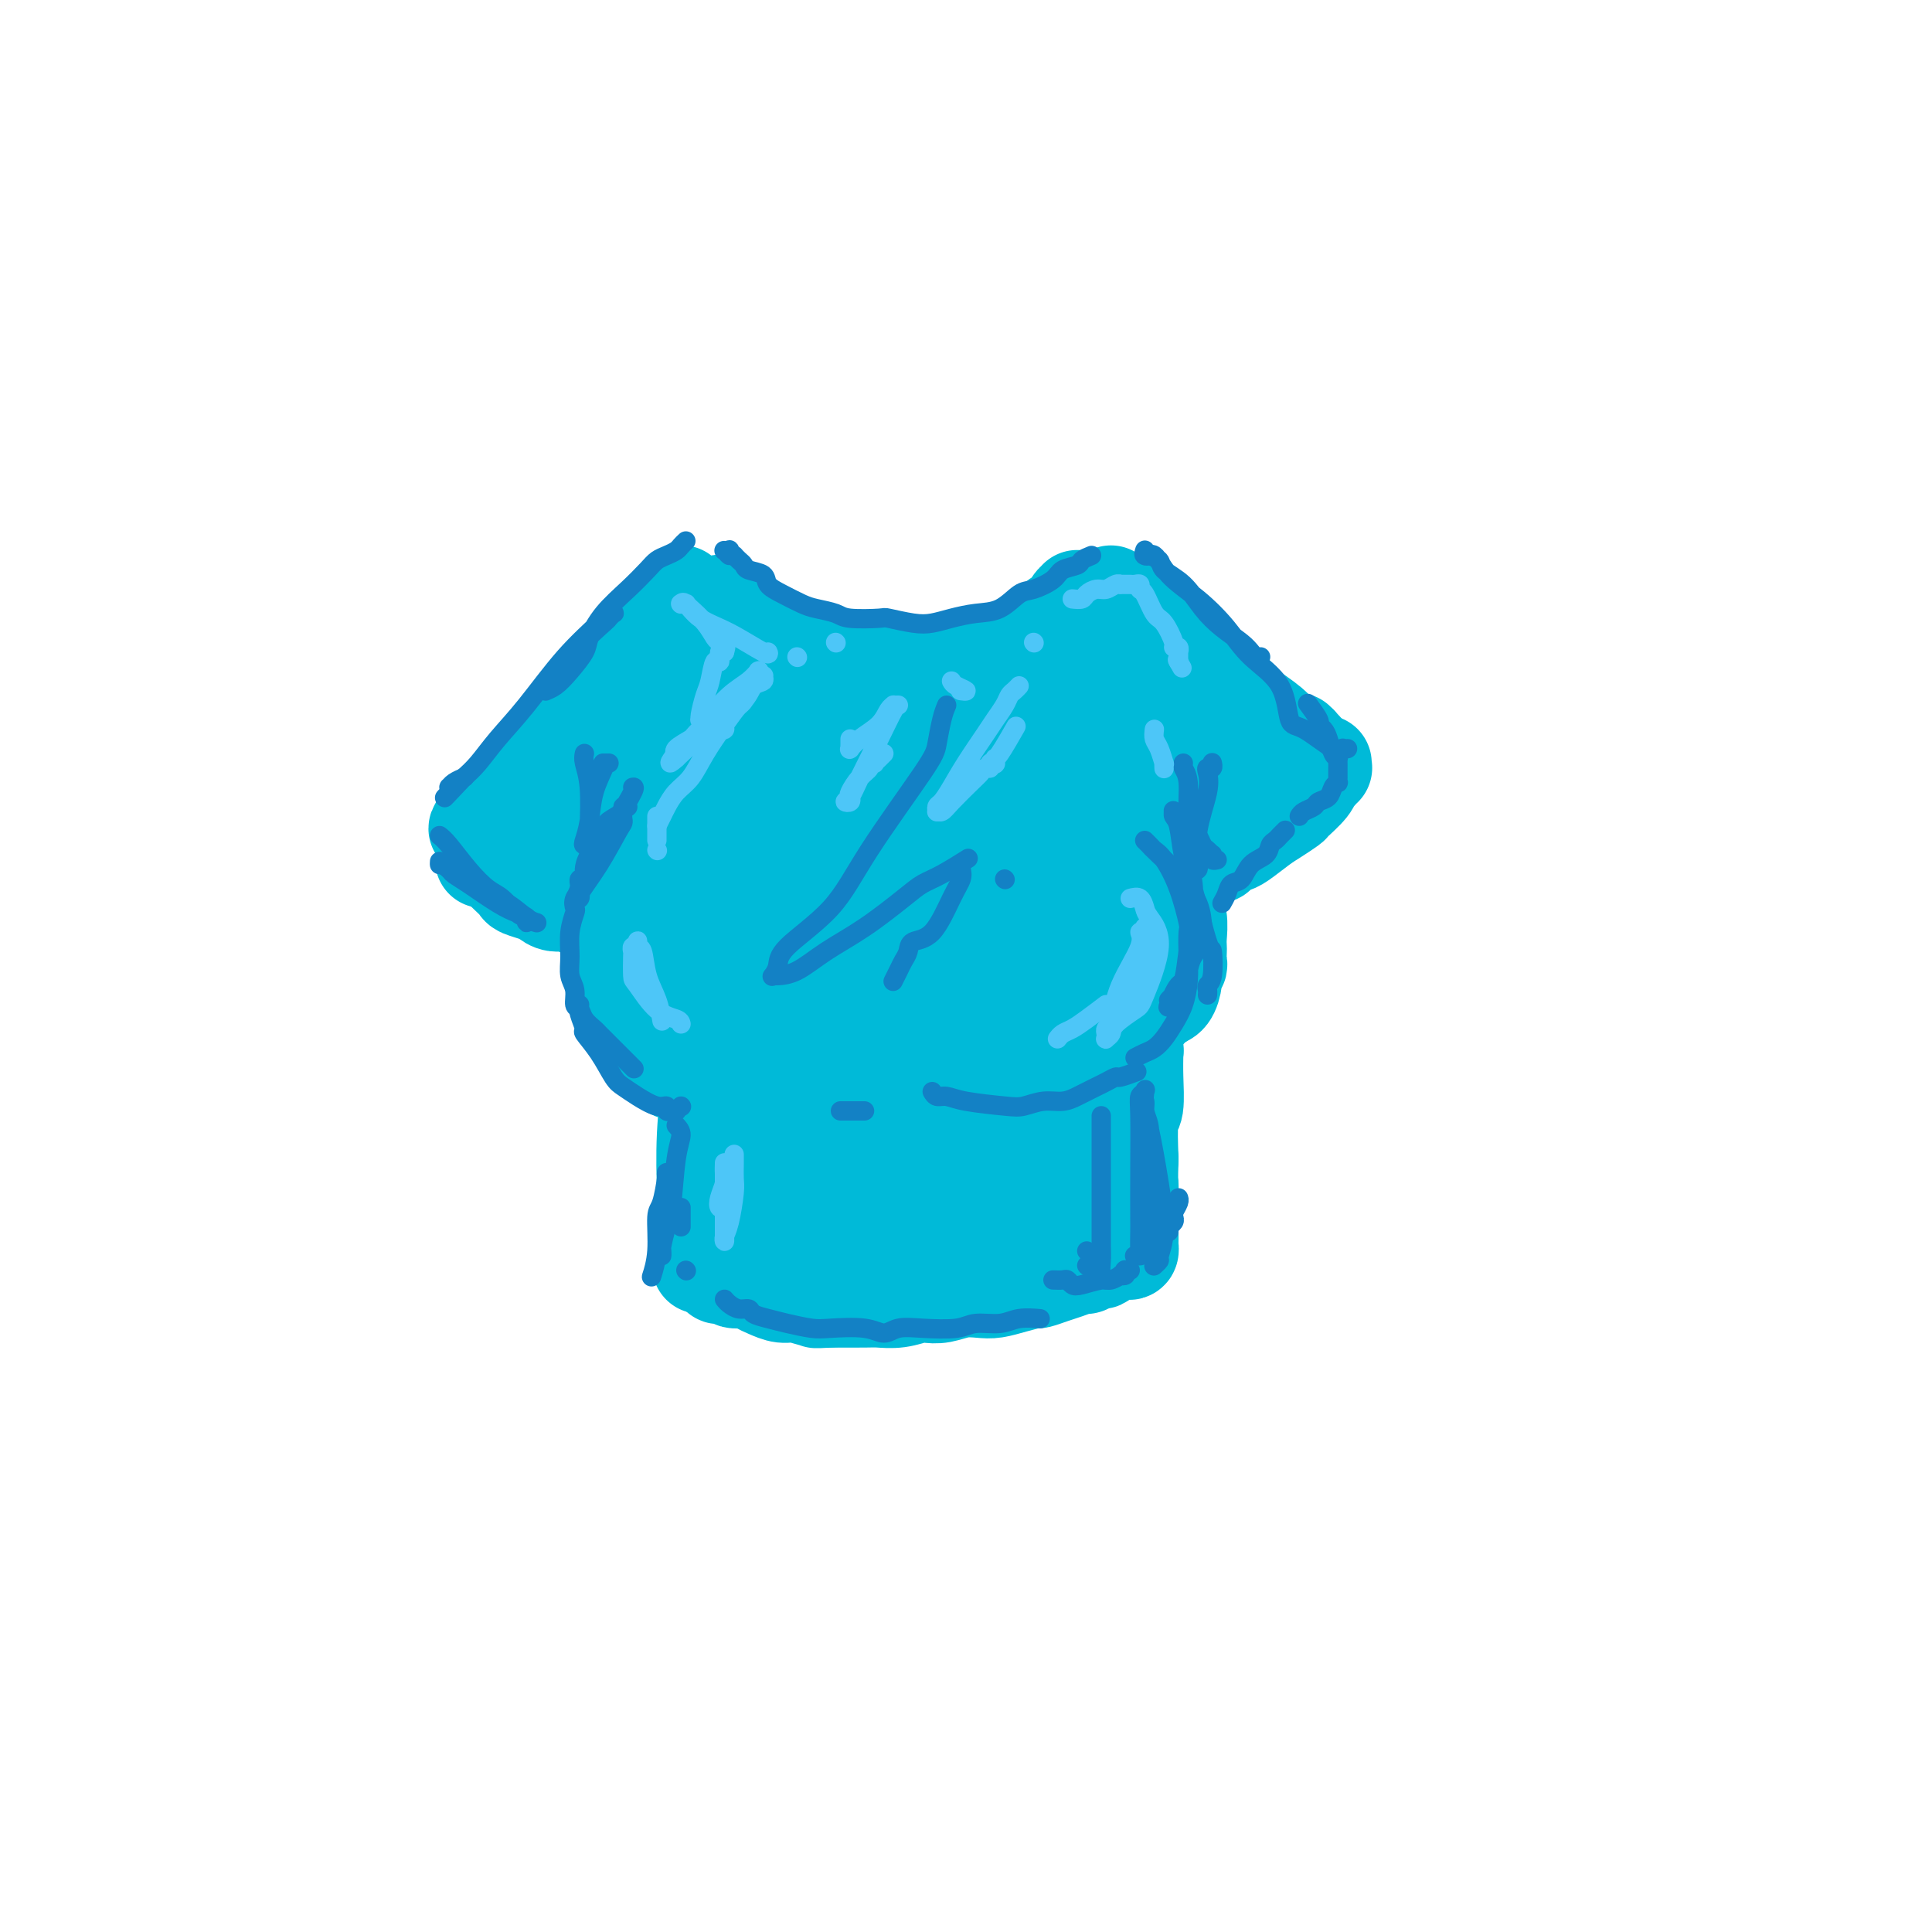 <svg viewBox='0 0 400 400' version='1.1' xmlns='http://www.w3.org/2000/svg' xmlns:xlink='http://www.w3.org/1999/xlink'><g fill='none' stroke='rgb(0,186,216)' stroke-width='20' stroke-linecap='round' stroke-linejoin='round'><path d='M141,163c0.124,1.165 0.248,2.330 0,4c-0.248,1.670 -0.866,3.845 -1,6c-0.134,2.155 0.218,4.290 0,8c-0.218,3.710 -1.005,8.995 -1,13c0.005,4.005 0.803,6.731 1,9c0.197,2.269 -0.208,4.083 0,5c0.208,0.917 1.030,0.939 2,1c0.970,0.061 2.089,0.161 4,-2c1.911,-2.161 4.616,-6.584 6,-9c1.384,-2.416 1.448,-2.824 2,-6c0.552,-3.176 1.591,-9.118 2,-13c0.409,-3.882 0.187,-5.704 0,-8c-0.187,-2.296 -0.340,-5.068 -1,-7c-0.660,-1.932 -1.827,-3.025 -2,-4c-0.173,-0.975 0.646,-1.832 -1,-1c-1.646,0.832 -5.759,3.354 -8,5c-2.241,1.646 -2.610,2.418 -4,6c-1.390,3.582 -3.801,9.976 -6,15c-2.199,5.024 -4.185,8.678 -5,13c-0.815,4.322 -0.460,9.313 1,13c1.460,3.687 4.025,6.072 6,8c1.975,1.928 3.358,3.400 5,3c1.642,-0.400 3.541,-2.673 5,-4c1.459,-1.327 2.478,-1.707 4,-4c1.522,-2.293 3.547,-6.499 5,-11c1.453,-4.501 2.334,-9.297 3,-13c0.666,-3.703 1.117,-6.312 2,-10c0.883,-3.688 2.199,-8.454 2,-13c-0.199,-4.546 -1.914,-8.870 -3,-11c-1.086,-2.130 -1.543,-2.065 -2,-2'/><path d='M157,154c-1.269,-2.703 -1.940,-2.961 -3,-3c-1.060,-0.039 -2.508,0.142 -5,2c-2.492,1.858 -6.029,5.394 -8,9c-1.971,3.606 -2.376,7.284 -4,11c-1.624,3.716 -4.469,7.471 -6,12c-1.531,4.529 -1.750,9.833 -2,13c-0.250,3.167 -0.530,4.199 0,7c0.530,2.801 1.870,7.372 4,10c2.130,2.628 5.048,3.314 7,4c1.952,0.686 2.937,1.372 5,1c2.063,-0.372 5.205,-1.801 8,-4c2.795,-2.199 5.243,-5.168 8,-9c2.757,-3.832 5.823,-8.526 7,-11c1.177,-2.474 0.464,-2.728 1,-5c0.536,-2.272 2.322,-6.561 3,-10c0.678,-3.439 0.247,-6.028 0,-9c-0.247,-2.972 -0.310,-6.326 -1,-9c-0.690,-2.674 -2.006,-4.668 -3,-7c-0.994,-2.332 -1.666,-5.003 -4,-7c-2.334,-1.997 -6.330,-3.319 -8,-4c-1.670,-0.681 -1.016,-0.721 -2,0c-0.984,0.721 -3.608,2.204 -6,4c-2.392,1.796 -4.553,3.906 -6,7c-1.447,3.094 -2.182,7.172 -3,11c-0.818,3.828 -1.721,7.405 -2,12c-0.279,4.595 0.064,10.207 0,13c-0.064,2.793 -0.537,2.768 0,5c0.537,2.232 2.082,6.722 3,10c0.918,3.278 1.209,5.344 2,7c0.791,1.656 2.083,2.902 4,4c1.917,1.098 4.458,2.049 7,3'/><path d='M153,221c2.471,1.130 3.149,0.454 5,0c1.851,-0.454 4.873,-0.685 6,-1c1.127,-0.315 0.357,-0.714 1,-1c0.643,-0.286 2.699,-0.457 4,-1c1.301,-0.543 1.847,-1.456 3,-2c1.153,-0.544 2.914,-0.720 4,-1c1.086,-0.280 1.499,-0.665 2,-1c0.501,-0.335 1.091,-0.622 1,-1c-0.091,-0.378 -0.861,-0.848 -1,-1c-0.139,-0.152 0.355,0.015 0,0c-0.355,-0.015 -1.559,-0.211 -4,0c-2.441,0.211 -6.118,0.830 -9,1c-2.882,0.170 -4.970,-0.109 -7,0c-2.030,0.109 -4.002,0.605 -6,1c-1.998,0.395 -4.021,0.687 -5,1c-0.979,0.313 -0.914,0.645 -1,1c-0.086,0.355 -0.324,0.733 0,1c0.324,0.267 1.209,0.422 2,1c0.791,0.578 1.488,1.580 4,3c2.512,1.420 6.840,3.257 11,4c4.160,0.743 8.152,0.391 11,0c2.848,-0.391 4.550,-0.821 6,-1c1.450,-0.179 2.647,-0.108 3,0c0.353,0.108 -0.138,0.254 0,0c0.138,-0.254 0.906,-0.909 1,-1c0.094,-0.091 -0.484,0.382 -1,0c-0.516,-0.382 -0.970,-1.619 -2,-2c-1.030,-0.381 -2.637,0.094 -6,0c-3.363,-0.094 -8.482,-0.756 -13,-1c-4.518,-0.244 -8.434,-0.070 -11,0c-2.566,0.070 -3.783,0.035 -5,0'/><path d='M146,220c-6.504,-0.369 -5.263,-0.793 -5,-1c0.263,-0.207 -0.452,-0.199 -1,0c-0.548,0.199 -0.929,0.588 -1,1c-0.071,0.412 0.166,0.846 1,1c0.834,0.154 2.263,0.028 3,0c0.737,-0.028 0.782,0.043 3,0c2.218,-0.043 6.610,-0.200 11,0c4.390,0.200 8.778,0.758 13,1c4.222,0.242 8.280,0.168 12,0c3.720,-0.168 7.104,-0.430 10,-1c2.896,-0.570 5.303,-1.449 8,-2c2.697,-0.551 5.683,-0.774 7,-1c1.317,-0.226 0.965,-0.456 2,-1c1.035,-0.544 3.456,-1.404 5,-2c1.544,-0.596 2.211,-0.928 3,-1c0.789,-0.072 1.700,0.117 2,0c0.300,-0.117 -0.011,-0.540 0,-1c0.011,-0.460 0.345,-0.957 0,-1c-0.345,-0.043 -1.368,0.367 -3,0c-1.632,-0.367 -3.873,-1.510 -5,-2c-1.127,-0.490 -1.142,-0.326 -3,-1c-1.858,-0.674 -5.560,-2.187 -10,-4c-4.440,-1.813 -9.618,-3.925 -13,-6c-3.382,-2.075 -4.968,-4.114 -7,-7c-2.032,-2.886 -4.510,-6.619 -6,-10c-1.490,-3.381 -1.991,-6.412 -2,-9c-0.009,-2.588 0.476,-4.735 1,-6c0.524,-1.265 1.089,-1.648 2,-2c0.911,-0.352 2.168,-0.672 3,-1c0.832,-0.328 1.238,-0.665 2,1c0.762,1.665 1.881,5.333 3,9'/><path d='M181,174c1.275,4.168 1.963,9.589 2,14c0.037,4.411 -0.577,7.812 -1,11c-0.423,3.188 -0.656,6.165 -1,8c-0.344,1.835 -0.798,2.530 -1,3c-0.202,0.470 -0.151,0.715 0,1c0.151,0.285 0.402,0.611 0,0c-0.402,-0.611 -1.458,-2.157 -2,-6c-0.542,-3.843 -0.569,-9.981 0,-16c0.569,-6.019 1.735,-11.918 2,-15c0.265,-3.082 -0.370,-3.346 0,-5c0.370,-1.654 1.746,-4.700 3,-6c1.254,-1.300 2.387,-0.856 4,0c1.613,0.856 3.706,2.123 5,5c1.294,2.877 1.789,7.362 3,12c1.211,4.638 3.139,9.429 5,14c1.861,4.571 3.655,8.924 4,12c0.345,3.076 -0.760,4.877 -1,6c-0.240,1.123 0.383,1.570 0,2c-0.383,0.430 -1.773,0.844 -3,1c-1.227,0.156 -2.290,0.054 -3,-1c-0.710,-1.054 -1.066,-3.062 -3,-6c-1.934,-2.938 -5.445,-6.807 -8,-12c-2.555,-5.193 -4.152,-11.710 -5,-15c-0.848,-3.290 -0.945,-3.352 -1,-6c-0.055,-2.648 -0.067,-7.880 0,-11c0.067,-3.120 0.213,-4.128 1,-5c0.787,-0.872 2.214,-1.609 4,-2c1.786,-0.391 3.932,-0.435 6,1c2.068,1.435 4.057,4.348 7,8c2.943,3.652 6.841,8.043 9,11c2.159,2.957 2.580,4.478 3,6'/><path d='M210,183c3.780,5.870 3.730,8.045 4,10c0.270,1.955 0.860,3.690 1,5c0.140,1.310 -0.171,2.195 -1,3c-0.829,0.805 -2.176,1.531 -3,2c-0.824,0.469 -1.126,0.682 -2,0c-0.874,-0.682 -2.320,-2.260 -3,-3c-0.680,-0.740 -0.593,-0.642 -2,-3c-1.407,-2.358 -4.307,-7.171 -6,-12c-1.693,-4.829 -2.177,-9.674 -2,-13c0.177,-3.326 1.015,-5.134 2,-7c0.985,-1.866 2.116,-3.791 3,-5c0.884,-1.209 1.522,-1.703 3,-1c1.478,0.703 3.797,2.601 5,4c1.203,1.399 1.290,2.297 3,5c1.710,2.703 5.044,7.212 7,12c1.956,4.788 2.534,9.857 3,14c0.466,4.143 0.818,7.361 1,10c0.182,2.639 0.192,4.701 0,6c-0.192,1.299 -0.587,1.837 -1,2c-0.413,0.163 -0.843,-0.049 -1,0c-0.157,0.049 -0.040,0.357 0,-1c0.040,-1.357 0.003,-4.381 -1,-9c-1.003,-4.619 -2.973,-10.835 -4,-17c-1.027,-6.165 -1.110,-12.279 -1,-17c0.110,-4.721 0.413,-8.048 1,-10c0.587,-1.952 1.459,-2.529 2,-3c0.541,-0.471 0.750,-0.836 1,-1c0.250,-0.164 0.541,-0.126 1,0c0.459,0.126 1.085,0.342 3,2c1.915,1.658 5.119,4.760 7,9c1.881,4.240 2.441,9.620 3,15'/><path d='M233,180c0.689,4.459 0.912,8.105 1,11c0.088,2.895 0.040,5.037 0,6c-0.040,0.963 -0.071,0.746 0,1c0.071,0.254 0.244,0.978 0,1c-0.244,0.022 -0.904,-0.660 -1,-1c-0.096,-0.340 0.371,-0.340 -1,-2c-1.371,-1.660 -4.579,-4.980 -7,-10c-2.421,-5.020 -4.054,-11.741 -5,-17c-0.946,-5.259 -1.205,-9.056 -1,-12c0.205,-2.944 0.876,-5.037 1,-6c0.124,-0.963 -0.298,-0.798 0,-1c0.298,-0.202 1.315,-0.771 2,-1c0.685,-0.229 1.039,-0.118 2,0c0.961,0.118 2.528,0.244 4,1c1.472,0.756 2.847,2.141 4,4c1.153,1.859 2.082,4.192 3,6c0.918,1.808 1.824,3.091 3,5c1.176,1.909 2.620,4.442 3,6c0.380,1.558 -0.305,2.140 0,3c0.305,0.860 1.598,1.999 2,4c0.402,2.001 -0.088,4.864 0,7c0.088,2.136 0.755,3.546 1,5c0.245,1.454 0.067,2.953 0,4c-0.067,1.047 -0.022,1.642 0,2c0.022,0.358 0.021,0.479 0,1c-0.021,0.521 -0.060,1.442 0,2c0.060,0.558 0.221,0.752 0,1c-0.221,0.248 -0.822,0.551 -1,1c-0.178,0.449 0.067,1.044 0,2c-0.067,0.956 -0.448,2.273 -1,3c-0.552,0.727 -1.276,0.863 -2,1'/><path d='M240,207c-0.753,1.199 -0.636,0.697 -1,1c-0.364,0.303 -1.207,1.409 -2,2c-0.793,0.591 -1.534,0.665 -2,1c-0.466,0.335 -0.656,0.931 -1,1c-0.344,0.069 -0.841,-0.389 -2,0c-1.159,0.389 -2.981,1.625 -4,2c-1.019,0.375 -1.234,-0.111 -2,0c-0.766,0.111 -2.081,0.818 -3,1c-0.919,0.182 -1.441,-0.163 -3,0c-1.559,0.163 -4.155,0.832 -6,1c-1.845,0.168 -2.938,-0.165 -4,0c-1.062,0.165 -2.094,0.829 -4,1c-1.906,0.171 -4.685,-0.150 -6,0c-1.315,0.150 -1.164,0.772 -2,1c-0.836,0.228 -2.659,0.061 -5,0c-2.341,-0.061 -5.199,-0.015 -7,0c-1.801,0.015 -2.544,0.000 -4,0c-1.456,-0.000 -3.627,0.014 -6,0c-2.373,-0.014 -4.950,-0.055 -6,0c-1.050,0.055 -0.573,0.208 -3,0c-2.427,-0.208 -7.756,-0.777 -10,-1c-2.244,-0.223 -1.402,-0.100 -2,0c-0.598,0.100 -2.638,0.179 -4,0c-1.362,-0.179 -2.048,-0.614 -3,-1c-0.952,-0.386 -2.170,-0.724 -3,-1c-0.830,-0.276 -1.272,-0.492 -2,-1c-0.728,-0.508 -1.742,-1.310 -2,-2c-0.258,-0.690 0.240,-1.267 0,-2c-0.240,-0.733 -1.218,-1.620 -2,-3c-0.782,-1.380 -1.366,-3.251 -2,-5c-0.634,-1.749 -1.317,-3.374 -2,-5'/><path d='M135,197c-1.170,-3.163 -1.095,-3.572 -1,-5c0.095,-1.428 0.210,-3.875 0,-6c-0.210,-2.125 -0.745,-3.926 -1,-5c-0.255,-1.074 -0.230,-1.420 0,-2c0.230,-0.580 0.666,-1.394 1,-3c0.334,-1.606 0.565,-4.006 1,-6c0.435,-1.994 1.075,-3.584 2,-5c0.925,-1.416 2.135,-2.659 3,-4c0.865,-1.341 1.384,-2.779 2,-4c0.616,-1.221 1.328,-2.225 2,-3c0.672,-0.775 1.304,-1.322 2,-2c0.696,-0.678 1.455,-1.489 2,-2c0.545,-0.511 0.875,-0.722 1,-1c0.125,-0.278 0.044,-0.622 0,-1c-0.044,-0.378 -0.051,-0.789 0,-1c0.051,-0.211 0.161,-0.223 0,0c-0.161,0.223 -0.594,0.679 -1,1c-0.406,0.321 -0.787,0.505 -2,1c-1.213,0.495 -3.260,1.299 -4,2c-0.740,0.701 -0.175,1.298 -1,2c-0.825,0.702 -3.040,1.509 -5,3c-1.960,1.491 -3.664,3.667 -5,6c-1.336,2.333 -2.305,4.825 -3,6c-0.695,1.175 -1.117,1.034 -2,2c-0.883,0.966 -2.226,3.041 -3,4c-0.774,0.959 -0.977,0.804 -1,1c-0.023,0.196 0.135,0.743 0,1c-0.135,0.257 -0.562,0.223 0,-1c0.562,-1.223 2.113,-3.637 4,-7c1.887,-3.363 4.111,-7.675 6,-11c1.889,-3.325 3.445,-5.662 5,-8'/><path d='M137,149c2.266,-4.151 0.930,-2.029 1,-2c0.070,0.029 1.545,-2.035 2,-3c0.455,-0.965 -0.111,-0.832 0,-1c0.111,-0.168 0.898,-0.638 1,-1c0.102,-0.362 -0.482,-0.617 -2,0c-1.518,0.617 -3.969,2.104 -5,3c-1.031,0.896 -0.643,1.200 -3,3c-2.357,1.800 -7.459,5.095 -11,8c-3.541,2.905 -5.520,5.420 -7,7c-1.480,1.580 -2.461,2.227 -3,3c-0.539,0.773 -0.636,1.673 -1,2c-0.364,0.327 -0.997,0.082 -1,0c-0.003,-0.082 0.623,0.001 1,0c0.377,-0.001 0.507,-0.085 1,-1c0.493,-0.915 1.351,-2.659 3,-4c1.649,-1.341 4.089,-2.277 7,-5c2.911,-2.723 6.295,-7.231 9,-10c2.705,-2.769 4.733,-3.798 6,-5c1.267,-1.202 1.774,-2.577 2,-3c0.226,-0.423 0.172,0.107 0,0c-0.172,-0.107 -0.462,-0.852 -1,-1c-0.538,-0.148 -1.323,0.299 -2,1c-0.677,0.701 -1.246,1.655 -4,4c-2.754,2.345 -7.693,6.081 -11,9c-3.307,2.919 -4.981,5.021 -7,7c-2.019,1.979 -4.383,3.837 -6,5c-1.617,1.163 -2.486,1.632 -3,2c-0.514,0.368 -0.674,0.635 -1,1c-0.326,0.365 -0.819,0.829 -1,1c-0.181,0.171 -0.052,0.049 0,0c0.052,-0.049 0.026,-0.024 0,0'/><path d='M101,169c-4.907,4.661 -0.673,1.813 1,1c1.673,-0.813 0.785,0.408 1,1c0.215,0.592 1.532,0.557 3,1c1.468,0.443 3.088,1.366 4,2c0.912,0.634 1.115,0.979 3,2c1.885,1.021 5.450,2.718 8,4c2.550,1.282 4.084,2.148 6,3c1.916,0.852 4.212,1.688 6,2c1.788,0.312 3.066,0.098 4,0c0.934,-0.098 1.523,-0.082 2,0c0.477,0.082 0.843,0.229 1,0c0.157,-0.229 0.105,-0.834 0,-1c-0.105,-0.166 -0.263,0.107 -1,0c-0.737,-0.107 -2.054,-0.593 -4,-1c-1.946,-0.407 -4.520,-0.736 -7,-1c-2.480,-0.264 -4.867,-0.463 -8,-1c-3.133,-0.537 -7.012,-1.412 -10,-2c-2.988,-0.588 -5.086,-0.891 -6,-1c-0.914,-0.109 -0.644,-0.026 -1,0c-0.356,0.026 -1.337,-0.004 -2,0c-0.663,0.004 -1.009,0.042 -1,0c0.009,-0.042 0.374,-0.165 1,0c0.626,0.165 1.513,0.619 3,1c1.487,0.381 3.572,0.690 5,1c1.428,0.310 2.197,0.620 4,1c1.803,0.380 4.640,0.830 8,1c3.360,0.170 7.243,0.059 10,0c2.757,-0.059 4.389,-0.067 6,0c1.611,0.067 3.203,0.210 4,0c0.797,-0.210 0.799,-0.774 1,-1c0.201,-0.226 0.600,-0.113 1,0'/><path d='M143,181c5.973,0.088 1.404,-0.693 0,-1c-1.404,-0.307 0.356,-0.139 1,0c0.644,0.139 0.172,0.248 0,0c-0.172,-0.248 -0.044,-0.853 0,-1c0.044,-0.147 0.006,0.163 0,0c-0.006,-0.163 0.022,-0.800 0,-1c-0.022,-0.200 -0.092,0.036 0,0c0.092,-0.036 0.346,-0.346 0,-1c-0.346,-0.654 -1.291,-1.653 -2,-3c-0.709,-1.347 -1.180,-3.043 -2,-5c-0.820,-1.957 -1.988,-4.177 -3,-6c-1.012,-1.823 -1.869,-3.250 -3,-5c-1.131,-1.750 -2.538,-3.821 -3,-5c-0.462,-1.179 0.019,-1.464 0,-2c-0.019,-0.536 -0.538,-1.323 -1,-2c-0.462,-0.677 -0.867,-1.243 -1,-2c-0.133,-0.757 0.005,-1.706 0,-2c-0.005,-0.294 -0.155,0.066 0,0c0.155,-0.066 0.615,-0.558 1,-1c0.385,-0.442 0.696,-0.836 1,-1c0.304,-0.164 0.602,-0.100 1,0c0.398,0.100 0.895,0.234 1,0c0.105,-0.234 -0.182,-0.836 0,-1c0.182,-0.164 0.832,0.111 1,0c0.168,-0.111 -0.147,-0.607 0,-1c0.147,-0.393 0.757,-0.683 1,-1c0.243,-0.317 0.120,-0.659 0,-1c-0.120,-0.341 -0.238,-0.679 0,-1c0.238,-0.321 0.833,-0.625 1,-1c0.167,-0.375 -0.095,-0.821 0,-1c0.095,-0.179 0.548,-0.089 1,0'/><path d='M137,136c1.193,-1.330 0.176,-0.156 0,0c-0.176,0.156 0.490,-0.705 1,-1c0.510,-0.295 0.866,-0.023 1,0c0.134,0.023 0.048,-0.204 0,0c-0.048,0.204 -0.058,0.837 0,1c0.058,0.163 0.185,-0.146 0,0c-0.185,0.146 -0.681,0.747 -1,1c-0.319,0.253 -0.462,0.159 -1,1c-0.538,0.841 -1.470,2.616 -3,5c-1.530,2.384 -3.657,5.378 -5,7c-1.343,1.622 -1.901,1.871 -3,3c-1.099,1.129 -2.740,3.139 -4,4c-1.260,0.861 -2.140,0.574 -3,1c-0.860,0.426 -1.699,1.567 -2,2c-0.301,0.433 -0.065,0.160 0,0c0.065,-0.160 -0.040,-0.206 1,-1c1.040,-0.794 3.224,-2.335 4,-3c0.776,-0.665 0.144,-0.453 2,-3c1.856,-2.547 6.200,-7.851 9,-11c2.800,-3.149 4.056,-4.141 5,-5c0.944,-0.859 1.574,-1.585 2,-2c0.426,-0.415 0.646,-0.518 1,-1c0.354,-0.482 0.841,-1.342 1,-2c0.159,-0.658 -0.012,-1.115 0,-1c0.012,0.115 0.206,0.800 0,1c-0.206,0.200 -0.812,-0.086 -1,0c-0.188,0.086 0.041,0.545 0,1c-0.041,0.455 -0.351,0.905 -1,1c-0.649,0.095 -1.636,-0.167 -2,0c-0.364,0.167 -0.104,0.762 0,1c0.104,0.238 0.052,0.119 0,0'/><path d='M138,135c-0.415,0.256 0.547,-0.605 1,-1c0.453,-0.395 0.399,-0.326 1,-1c0.601,-0.674 1.859,-2.093 3,-3c1.141,-0.907 2.166,-1.302 3,-2c0.834,-0.698 1.478,-1.700 2,-2c0.522,-0.300 0.923,0.101 1,0c0.077,-0.101 -0.172,-0.704 0,-1c0.172,-0.296 0.763,-0.287 1,0c0.237,0.287 0.119,0.850 0,1c-0.119,0.150 -0.241,-0.113 0,0c0.241,0.113 0.844,0.600 1,1c0.156,0.400 -0.136,0.711 0,1c0.136,0.289 0.701,0.557 1,1c0.299,0.443 0.331,1.063 1,2c0.669,0.937 1.974,2.192 3,3c1.026,0.808 1.774,1.169 3,2c1.226,0.831 2.931,2.131 5,3c2.069,0.869 4.503,1.306 7,2c2.497,0.694 5.057,1.644 6,2c0.943,0.356 0.268,0.116 3,0c2.732,-0.116 8.871,-0.110 12,0c3.129,0.110 3.249,0.323 5,0c1.751,-0.323 5.134,-1.183 7,-2c1.866,-0.817 2.217,-1.592 3,-2c0.783,-0.408 2.000,-0.449 3,-1c1.000,-0.551 1.784,-1.612 2,-2c0.216,-0.388 -0.134,-0.105 0,0c0.134,0.105 0.753,0.030 1,0c0.247,-0.030 0.124,-0.015 0,0'/><path d='M213,136c2.184,-0.711 -0.354,1.011 -2,2c-1.646,0.989 -2.398,1.244 -4,2c-1.602,0.756 -4.053,2.012 -7,3c-2.947,0.988 -6.388,1.706 -9,2c-2.612,0.294 -4.394,0.163 -7,0c-2.606,-0.163 -6.036,-0.358 -9,-1c-2.964,-0.642 -5.463,-1.731 -8,-3c-2.537,-1.269 -5.111,-2.718 -7,-4c-1.889,-1.282 -3.093,-2.397 -4,-3c-0.907,-0.603 -1.517,-0.693 -2,-1c-0.483,-0.307 -0.837,-0.831 -1,-1c-0.163,-0.169 -0.134,0.016 0,0c0.134,-0.016 0.371,-0.235 1,0c0.629,0.235 1.648,0.923 2,1c0.352,0.077 0.036,-0.456 1,0c0.964,0.456 3.210,1.900 6,3c2.790,1.100 6.126,1.857 8,2c1.874,0.143 2.285,-0.327 5,0c2.715,0.327 7.733,1.452 11,2c3.267,0.548 4.782,0.519 7,0c2.218,-0.519 5.137,-1.529 7,-2c1.863,-0.471 2.669,-0.402 4,-1c1.331,-0.598 3.187,-1.861 5,-3c1.813,-1.139 3.585,-2.154 5,-3c1.415,-0.846 2.474,-1.523 3,-2c0.526,-0.477 0.518,-0.756 1,-1c0.482,-0.244 1.452,-0.455 2,-1c0.548,-0.545 0.673,-1.424 1,-2c0.327,-0.576 0.857,-0.847 1,-1c0.143,-0.153 -0.102,-0.186 0,0c0.102,0.186 0.551,0.593 1,1'/><path d='M224,125c4.463,-2.271 0.622,-0.449 -1,1c-1.622,1.449 -1.023,2.526 -1,4c0.023,1.474 -0.530,3.345 -2,5c-1.470,1.655 -3.856,3.095 -6,5c-2.144,1.905 -4.044,4.276 -6,6c-1.956,1.724 -3.968,2.803 -6,4c-2.032,1.197 -4.086,2.514 -5,3c-0.914,0.486 -0.690,0.142 -1,0c-0.310,-0.142 -1.154,-0.083 -2,0c-0.846,0.083 -1.695,0.191 -2,0c-0.305,-0.191 -0.067,-0.681 0,-1c0.067,-0.319 -0.036,-0.468 0,-1c0.036,-0.532 0.210,-1.445 1,-2c0.790,-0.555 2.195,-0.750 3,-1c0.805,-0.250 1.010,-0.556 2,-1c0.990,-0.444 2.766,-1.026 6,-2c3.234,-0.974 7.927,-2.339 10,-3c2.073,-0.661 1.525,-0.618 2,-1c0.475,-0.382 1.974,-1.187 3,-2c1.026,-0.813 1.580,-1.632 2,-2c0.420,-0.368 0.705,-0.285 1,-1c0.295,-0.715 0.601,-2.229 1,-3c0.399,-0.771 0.891,-0.799 1,-1c0.109,-0.201 -0.167,-0.576 0,-1c0.167,-0.424 0.776,-0.898 1,-1c0.224,-0.102 0.062,0.167 0,0c-0.062,-0.167 -0.025,-0.771 0,-1c0.025,-0.229 0.038,-0.082 0,0c-0.038,0.082 -0.126,0.099 0,0c0.126,-0.099 0.464,-0.314 1,0c0.536,0.314 1.268,1.157 2,2'/><path d='M228,131c0.778,1.032 1.223,3.113 2,5c0.777,1.887 1.885,3.579 4,7c2.115,3.421 5.236,8.570 7,11c1.764,2.430 2.172,2.140 3,3c0.828,0.860 2.078,2.871 3,4c0.922,1.129 1.517,1.377 2,2c0.483,0.623 0.854,1.621 1,2c0.146,0.379 0.065,0.139 0,0c-0.065,-0.139 -0.116,-0.176 0,0c0.116,0.176 0.398,0.566 0,0c-0.398,-0.566 -1.475,-2.089 -2,-3c-0.525,-0.911 -0.496,-1.209 -1,-2c-0.504,-0.791 -1.539,-2.073 -3,-4c-1.461,-1.927 -3.348,-4.499 -5,-7c-1.652,-2.501 -3.070,-4.932 -4,-7c-0.930,-2.068 -1.374,-3.773 -2,-6c-0.626,-2.227 -1.435,-4.975 -2,-7c-0.565,-2.025 -0.884,-3.328 -1,-4c-0.116,-0.672 -0.027,-0.714 0,-1c0.027,-0.286 -0.008,-0.816 0,-1c0.008,-0.184 0.059,-0.021 0,0c-0.059,0.021 -0.227,-0.099 0,0c0.227,0.099 0.848,0.417 2,1c1.152,0.583 2.835,1.429 5,3c2.165,1.571 4.813,3.865 6,5c1.187,1.135 0.912,1.109 3,3c2.088,1.891 6.537,5.697 9,8c2.463,2.303 2.938,3.102 4,4c1.062,0.898 2.709,1.896 4,3c1.291,1.104 2.226,2.316 3,3c0.774,0.684 1.387,0.842 2,1'/><path d='M268,154c5.022,4.177 2.075,1.119 1,0c-1.075,-1.119 -0.280,-0.300 0,0c0.280,0.300 0.043,0.080 0,0c-0.043,-0.080 0.106,-0.022 0,0c-0.106,0.022 -0.467,0.006 -1,0c-0.533,-0.006 -1.238,-0.002 -2,0c-0.762,0.002 -1.582,0.000 -2,0c-0.418,-0.000 -0.434,-0.000 -1,0c-0.566,0.000 -1.680,0.000 -2,0c-0.320,-0.000 0.155,-0.001 0,0c-0.155,0.001 -0.940,0.003 -1,0c-0.060,-0.003 0.603,-0.011 1,0c0.397,0.011 0.526,0.042 1,0c0.474,-0.042 1.291,-0.155 2,0c0.709,0.155 1.310,0.580 2,1c0.690,0.420 1.469,0.837 2,1c0.531,0.163 0.814,0.074 1,0c0.186,-0.074 0.276,-0.132 0,0c-0.276,0.132 -0.916,0.454 -2,1c-1.084,0.546 -2.610,1.315 -5,3c-2.390,1.685 -5.642,4.287 -8,6c-2.358,1.713 -3.822,2.537 -6,4c-2.178,1.463 -5.070,3.565 -7,5c-1.930,1.435 -2.897,2.202 -4,3c-1.103,0.798 -2.343,1.625 -3,2c-0.657,0.375 -0.731,0.297 0,0c0.731,-0.297 2.268,-0.811 3,-1c0.732,-0.189 0.659,-0.051 2,-1c1.341,-0.949 4.098,-2.985 7,-5c2.902,-2.015 5.951,-4.007 9,-6'/><path d='M255,167c3.990,-2.889 3.465,-3.611 4,-4c0.535,-0.389 2.130,-0.444 3,-1c0.870,-0.556 1.017,-1.613 1,-2c-0.017,-0.387 -0.197,-0.104 0,0c0.197,0.104 0.771,0.030 1,0c0.229,-0.030 0.115,-0.015 0,0'/><path d='M156,218c0.113,1.596 0.226,3.192 0,4c-0.226,0.808 -0.793,0.828 -1,4c-0.207,3.172 -0.056,9.496 0,14c0.056,4.504 0.015,7.189 0,9c-0.015,1.811 -0.004,2.746 0,3c0.004,0.254 0.001,-0.175 0,0c-0.001,0.175 -0.001,0.955 0,1c0.001,0.045 0.004,-0.645 0,-1c-0.004,-0.355 -0.015,-0.375 0,-2c0.015,-1.625 0.057,-4.856 0,-10c-0.057,-5.144 -0.212,-12.201 0,-18c0.212,-5.799 0.790,-10.340 1,-14c0.210,-3.660 0.053,-6.438 0,-8c-0.053,-1.562 -0.003,-1.909 0,-2c0.003,-0.091 -0.041,0.073 0,0c0.041,-0.073 0.168,-0.383 0,0c-0.168,0.383 -0.633,1.457 -1,4c-0.367,2.543 -0.638,6.554 -1,11c-0.362,4.446 -0.815,9.328 -2,14c-1.185,4.672 -3.102,9.133 -4,13c-0.898,3.867 -0.777,7.138 -1,9c-0.223,1.862 -0.788,2.314 -1,4c-0.212,1.686 -0.069,4.608 0,6c0.069,1.392 0.064,1.256 0,1c-0.064,-0.256 -0.186,-0.633 0,-1c0.186,-0.367 0.680,-0.725 1,-3c0.320,-2.275 0.467,-6.465 1,-11c0.533,-4.535 1.451,-9.413 2,-12c0.549,-2.587 0.728,-2.882 1,-5c0.272,-2.118 0.636,-6.059 1,-10'/><path d='M152,218c1.230,-7.411 1.306,-5.437 1,-5c-0.306,0.437 -0.994,-0.661 -1,-1c-0.006,-0.339 0.668,0.081 1,0c0.332,-0.081 0.321,-0.664 0,1c-0.321,1.664 -0.952,5.573 -1,8c-0.048,2.427 0.486,3.371 0,7c-0.486,3.629 -1.991,9.942 -3,14c-1.009,4.058 -1.520,5.862 -2,8c-0.480,2.138 -0.929,4.611 -1,6c-0.071,1.389 0.237,1.692 0,2c-0.237,0.308 -1.018,0.619 -1,0c0.018,-0.619 0.836,-2.169 1,-3c0.164,-0.831 -0.325,-0.944 0,-4c0.325,-3.056 1.464,-9.054 2,-14c0.536,-4.946 0.470,-8.838 1,-12c0.530,-3.162 1.657,-5.594 2,-7c0.343,-1.406 -0.097,-1.786 0,-2c0.097,-0.214 0.731,-0.264 1,0c0.269,0.264 0.173,0.840 0,1c-0.173,0.160 -0.424,-0.097 -1,2c-0.576,2.097 -1.479,6.549 -2,11c-0.521,4.451 -0.662,8.903 -1,12c-0.338,3.097 -0.875,4.841 -1,6c-0.125,1.159 0.162,1.733 0,2c-0.162,0.267 -0.772,0.225 -1,0c-0.228,-0.225 -0.075,-0.635 0,-1c0.075,-0.365 0.073,-0.686 0,-3c-0.073,-2.314 -0.215,-6.620 0,-11c0.215,-4.380 0.789,-8.833 1,-12c0.211,-3.167 0.060,-5.048 0,-6c-0.060,-0.952 -0.030,-0.976 0,-1'/><path d='M147,216c-0.060,-5.158 -0.212,-2.054 0,-1c0.212,1.054 0.786,0.057 1,0c0.214,-0.057 0.069,0.827 0,2c-0.069,1.173 -0.061,2.637 0,6c0.061,3.363 0.174,8.627 0,13c-0.174,4.373 -0.635,7.855 -1,11c-0.365,3.145 -0.634,5.952 -1,8c-0.366,2.048 -0.830,3.338 -1,4c-0.170,0.662 -0.047,0.695 0,1c0.047,0.305 0.016,0.880 0,1c-0.016,0.120 -0.019,-0.217 0,0c0.019,0.217 0.059,0.987 0,1c-0.059,0.013 -0.217,-0.729 0,-1c0.217,-0.271 0.810,-0.069 1,0c0.190,0.069 -0.021,0.004 0,0c0.021,-0.004 0.275,0.053 1,0c0.725,-0.053 1.923,-0.214 3,0c1.077,0.214 2.034,0.804 4,1c1.966,0.196 4.940,-0.003 7,0c2.060,0.003 3.206,0.208 6,0c2.794,-0.208 7.235,-0.828 11,-1c3.765,-0.172 6.854,0.104 10,0c3.146,-0.104 6.350,-0.588 9,-1c2.650,-0.412 4.748,-0.751 7,-1c2.252,-0.249 4.659,-0.406 6,-1c1.341,-0.594 1.617,-1.623 2,-2c0.383,-0.377 0.872,-0.101 1,0c0.128,0.101 -0.106,0.029 0,0c0.106,-0.029 0.553,-0.014 1,0'/><path d='M214,256c3.708,-0.985 -0.021,-0.947 -1,-1c-0.979,-0.053 0.792,-0.198 0,0c-0.792,0.198 -4.149,0.739 -6,1c-1.851,0.261 -2.198,0.241 -4,0c-1.802,-0.241 -5.060,-0.702 -7,-1c-1.940,-0.298 -2.564,-0.434 -5,-1c-2.436,-0.566 -6.684,-1.562 -10,-3c-3.316,-1.438 -5.698,-3.317 -8,-5c-2.302,-1.683 -4.522,-3.169 -6,-5c-1.478,-1.831 -2.213,-4.006 -3,-5c-0.787,-0.994 -1.624,-0.807 -2,-1c-0.376,-0.193 -0.290,-0.766 0,-1c0.290,-0.234 0.785,-0.130 1,0c0.215,0.130 0.151,0.286 1,0c0.849,-0.286 2.613,-1.015 5,0c2.387,1.015 5.399,3.774 9,6c3.601,2.226 7.792,3.918 10,5c2.208,1.082 2.434,1.554 4,2c1.566,0.446 4.471,0.866 6,1c1.529,0.134 1.681,-0.019 2,0c0.319,0.019 0.806,0.208 1,0c0.194,-0.208 0.097,-0.815 0,-1c-0.097,-0.185 -0.193,0.052 -1,0c-0.807,-0.052 -2.324,-0.394 -5,-1c-2.676,-0.606 -6.509,-1.477 -9,-2c-2.491,-0.523 -3.638,-0.700 -5,-2c-1.362,-1.300 -2.940,-3.724 -5,-5c-2.060,-1.276 -4.604,-1.404 -6,-2c-1.396,-0.596 -1.645,-1.661 -2,-2c-0.355,-0.339 -0.816,0.046 -1,0c-0.184,-0.046 -0.092,-0.523 0,-1'/><path d='M167,232c-2.010,-1.357 -0.036,0.252 1,1c1.036,0.748 1.134,0.636 2,1c0.866,0.364 2.499,1.205 5,3c2.501,1.795 5.871,4.545 8,6c2.129,1.455 3.017,1.614 4,2c0.983,0.386 2.061,0.999 3,1c0.939,0.001 1.739,-0.611 3,-2c1.261,-1.389 2.983,-3.556 4,-5c1.017,-1.444 1.330,-2.166 2,-4c0.670,-1.834 1.697,-4.779 2,-7c0.303,-2.221 -0.119,-3.717 0,-5c0.119,-1.283 0.778,-2.353 1,-3c0.222,-0.647 0.007,-0.869 0,-1c-0.007,-0.131 0.194,-0.169 0,1c-0.194,1.169 -0.784,3.545 -1,5c-0.216,1.455 -0.058,1.987 0,5c0.058,3.013 0.015,8.505 0,12c-0.015,3.495 -0.004,4.992 0,6c0.004,1.008 -0.001,1.528 0,2c0.001,0.472 0.007,0.898 0,1c-0.007,0.102 -0.026,-0.119 0,-2c0.026,-1.881 0.097,-5.421 0,-8c-0.097,-2.579 -0.363,-4.196 0,-7c0.363,-2.804 1.354,-6.797 2,-9c0.646,-2.203 0.947,-2.618 1,-3c0.053,-0.382 -0.144,-0.732 0,-1c0.144,-0.268 0.627,-0.456 1,0c0.373,0.456 0.636,1.555 1,4c0.364,2.445 0.829,6.235 1,9c0.171,2.765 0.049,4.504 0,6c-0.049,1.496 -0.024,2.748 0,4'/><path d='M207,244c0.509,4.006 0.283,3.022 0,3c-0.283,-0.022 -0.622,0.919 -1,1c-0.378,0.081 -0.793,-0.696 -1,-1c-0.207,-0.304 -0.205,-0.134 -1,-3c-0.795,-2.866 -2.388,-8.769 -3,-12c-0.612,-3.231 -0.244,-3.790 -1,-6c-0.756,-2.210 -2.638,-6.071 -4,-8c-1.362,-1.929 -2.205,-1.926 -3,-2c-0.795,-0.074 -1.542,-0.225 -2,0c-0.458,0.225 -0.628,0.827 -1,2c-0.372,1.173 -0.947,2.918 -1,6c-0.053,3.082 0.415,7.502 1,10c0.585,2.498 1.287,3.075 3,5c1.713,1.925 4.436,5.197 6,8c1.564,2.803 1.967,5.137 3,7c1.033,1.863 2.694,3.254 4,4c1.306,0.746 2.255,0.846 3,1c0.745,0.154 1.287,0.360 2,-1c0.713,-1.360 1.599,-4.288 2,-6c0.401,-1.712 0.318,-2.209 1,-5c0.682,-2.791 2.130,-7.878 3,-12c0.870,-4.122 1.161,-7.280 2,-10c0.839,-2.720 2.225,-5.000 3,-6c0.775,-1.000 0.938,-0.718 1,-1c0.062,-0.282 0.024,-1.126 0,-1c-0.024,0.126 -0.035,1.224 0,2c0.035,0.776 0.114,1.230 0,3c-0.114,1.770 -0.422,4.856 -1,9c-0.578,4.144 -1.425,9.346 -2,13c-0.575,3.654 -0.879,5.758 -1,7c-0.121,1.242 -0.061,1.621 0,2'/><path d='M219,253c-0.439,5.405 -0.035,1.916 0,1c0.035,-0.916 -0.299,0.741 0,0c0.299,-0.741 1.232,-3.880 2,-6c0.768,-2.120 1.373,-3.222 2,-6c0.627,-2.778 1.277,-7.231 2,-11c0.723,-3.769 1.518,-6.853 2,-9c0.482,-2.147 0.651,-3.355 1,-4c0.349,-0.645 0.879,-0.725 1,-1c0.121,-0.275 -0.168,-0.745 0,-1c0.168,-0.255 0.791,-0.296 1,0c0.209,0.296 0.002,0.928 0,2c-0.002,1.072 0.199,2.582 0,6c-0.199,3.418 -0.800,8.742 -1,13c-0.200,4.258 -0.000,7.450 0,10c0.000,2.550 -0.199,4.458 0,5c0.199,0.542 0.796,-0.282 1,0c0.204,0.282 0.015,1.669 0,2c-0.015,0.331 0.143,-0.395 0,-1c-0.143,-0.605 -0.588,-1.088 0,-4c0.588,-2.912 2.210,-8.252 3,-13c0.790,-4.748 0.748,-8.904 1,-12c0.252,-3.096 0.800,-5.133 1,-6c0.200,-0.867 0.054,-0.564 0,-1c-0.054,-0.436 -0.015,-1.610 0,-2c0.015,-0.390 0.005,0.004 0,0c-0.005,-0.004 -0.005,-0.406 0,0c0.005,0.406 0.015,1.620 0,3c-0.015,1.380 -0.056,2.927 0,5c0.056,2.073 0.207,4.674 0,6c-0.207,1.326 -0.774,1.379 -1,3c-0.226,1.621 -0.113,4.811 0,8'/><path d='M234,240c-0.155,4.815 -0.041,4.351 0,5c0.041,0.649 0.011,2.411 0,4c-0.011,1.589 -0.003,3.004 0,4c0.003,0.996 0.001,1.572 0,2c-0.001,0.428 0.000,0.707 0,1c-0.000,0.293 -0.002,0.601 0,1c0.002,0.399 0.009,0.891 0,1c-0.009,0.109 -0.033,-0.164 0,0c0.033,0.164 0.125,0.766 0,1c-0.125,0.234 -0.466,0.100 -1,0c-0.534,-0.100 -1.261,-0.166 -2,0c-0.739,0.166 -1.492,0.566 -2,1c-0.508,0.434 -0.772,0.904 -1,1c-0.228,0.096 -0.419,-0.182 -1,0c-0.581,0.182 -1.550,0.823 -2,1c-0.450,0.177 -0.380,-0.111 -1,0c-0.620,0.111 -1.929,0.621 -3,1c-1.071,0.379 -1.904,0.627 -3,1c-1.096,0.373 -2.456,0.871 -3,1c-0.544,0.129 -0.273,-0.110 -1,0c-0.727,0.110 -2.452,0.569 -4,1c-1.548,0.431 -2.919,0.834 -4,1c-1.081,0.166 -1.874,0.096 -3,0c-1.126,-0.096 -2.586,-0.218 -4,0c-1.414,0.218 -2.781,0.776 -4,1c-1.219,0.224 -2.290,0.112 -3,0c-0.710,-0.112 -1.058,-0.226 -2,0c-0.942,0.226 -2.479,0.793 -4,1c-1.521,0.207 -3.025,0.056 -4,0c-0.975,-0.056 -1.421,-0.016 -3,0c-1.579,0.016 -4.289,0.008 -7,0'/><path d='M172,269c-5.420,0.292 -1.970,0.023 -1,0c0.970,-0.023 -0.541,0.201 -2,0c-1.459,-0.201 -2.865,-0.829 -4,-1c-1.135,-0.171 -2.000,0.113 -3,0c-1.000,-0.113 -2.136,-0.622 -3,-1c-0.864,-0.378 -1.454,-0.623 -2,-1c-0.546,-0.377 -1.046,-0.885 -2,-1c-0.954,-0.115 -2.361,0.161 -3,0c-0.639,-0.161 -0.511,-0.761 -1,-1c-0.489,-0.239 -1.595,-0.116 -2,0c-0.405,0.116 -0.109,0.227 0,0c0.109,-0.227 0.029,-0.792 0,-1c-0.029,-0.208 -0.008,-0.059 0,0c0.008,0.059 0.004,0.030 0,0'/><path d='M250,177c0.326,-0.023 0.652,-0.046 1,0c0.348,0.046 0.719,0.160 1,0c0.281,-0.160 0.472,-0.595 1,-1c0.528,-0.405 1.392,-0.781 2,-1c0.608,-0.219 0.959,-0.280 2,-1c1.041,-0.720 2.773,-2.097 4,-3c1.227,-0.903 1.950,-1.330 3,-2c1.050,-0.670 2.429,-1.581 3,-2c0.571,-0.419 0.335,-0.346 1,-1c0.665,-0.654 2.231,-2.035 3,-3c0.769,-0.965 0.741,-1.512 1,-2c0.259,-0.488 0.805,-0.915 1,-1c0.195,-0.085 0.038,0.173 0,0c-0.038,-0.173 0.042,-0.777 0,-1c-0.042,-0.223 -0.207,-0.063 0,0c0.207,0.063 0.788,0.031 1,0c0.212,-0.031 0.057,-0.060 0,0c-0.057,0.060 -0.015,0.208 0,0c0.015,-0.208 0.004,-0.774 0,-1c-0.004,-0.226 -0.002,-0.113 0,0'/><path d='M127,188c-0.779,-0.002 -1.559,-0.005 -2,0c-0.441,0.005 -0.545,0.016 -1,0c-0.455,-0.016 -1.263,-0.060 -2,0c-0.737,0.060 -1.403,0.223 -2,0c-0.597,-0.223 -1.123,-0.834 -2,-1c-0.877,-0.166 -2.104,0.111 -3,0c-0.896,-0.111 -1.462,-0.611 -2,-1c-0.538,-0.389 -1.047,-0.667 -2,-1c-0.953,-0.333 -2.350,-0.720 -3,-1c-0.650,-0.280 -0.552,-0.452 -1,-1c-0.448,-0.548 -1.443,-1.473 -2,-2c-0.557,-0.527 -0.675,-0.656 -1,-1c-0.325,-0.344 -0.858,-0.901 -1,-1c-0.142,-0.099 0.105,0.262 0,0c-0.105,-0.262 -0.564,-1.146 -1,-2c-0.436,-0.854 -0.849,-1.678 -1,-2c-0.151,-0.322 -0.040,-0.142 0,0c0.040,0.142 0.010,0.244 0,0c-0.010,-0.244 -0.001,-0.835 0,-1c0.001,-0.165 -0.005,0.097 0,0c0.005,-0.097 0.022,-0.552 0,-1c-0.022,-0.448 -0.083,-0.890 0,-1c0.083,-0.110 0.309,0.111 1,-1c0.691,-1.111 1.845,-3.556 3,-6'/><path d='M105,165c0.845,-1.261 0.958,-0.912 2,-2c1.042,-1.088 3.012,-3.612 5,-6c1.988,-2.388 3.995,-4.641 6,-7c2.005,-2.359 4.008,-4.824 6,-7c1.992,-2.176 3.973,-4.064 5,-5c1.027,-0.936 1.101,-0.919 2,-2c0.899,-1.081 2.623,-3.260 4,-5c1.377,-1.740 2.408,-3.041 3,-4c0.592,-0.959 0.747,-1.577 1,-2c0.253,-0.423 0.605,-0.650 1,-1c0.395,-0.350 0.834,-0.822 1,-1c0.166,-0.178 0.059,-0.062 0,0c-0.059,0.062 -0.068,0.069 0,0c0.068,-0.069 0.214,-0.216 0,0c-0.214,0.216 -0.789,0.794 -1,1c-0.211,0.206 -0.057,0.041 0,0c0.057,-0.041 0.019,0.042 0,0c-0.019,-0.042 -0.019,-0.207 0,0c0.019,0.207 0.057,0.788 0,1c-0.057,0.212 -0.208,0.057 0,0c0.208,-0.057 0.774,-0.016 1,0c0.226,0.016 0.113,0.008 0,0'/></g>
<g fill='none' stroke='rgb(19,129,197)' stroke-width='4' stroke-linecap='round' stroke-linejoin='round'><path d='M131,163c0.269,-0.061 0.538,-0.121 0,1c-0.538,1.121 -1.881,3.424 -3,5c-1.119,1.576 -2.012,2.426 -3,4c-0.988,1.574 -2.072,3.872 -3,6c-0.928,2.128 -1.701,4.085 -2,5c-0.299,0.915 -0.122,0.788 0,1c0.122,0.212 0.191,0.762 0,1c-0.191,0.238 -0.641,0.162 0,-1c0.641,-1.162 2.373,-3.411 4,-6c1.627,-2.589 3.149,-5.517 4,-7c0.851,-1.483 1.030,-1.520 1,-2c-0.030,-0.480 -0.268,-1.404 0,-2c0.268,-0.596 1.041,-0.864 1,-1c-0.041,-0.136 -0.897,-0.139 -1,0c-0.103,0.139 0.547,0.422 0,1c-0.547,0.578 -2.290,1.451 -3,2c-0.710,0.549 -0.387,0.773 -1,2c-0.613,1.227 -2.163,3.457 -3,5c-0.837,1.543 -0.960,2.398 -1,3c-0.040,0.602 0.003,0.950 0,1c-0.003,0.050 -0.053,-0.196 0,0c0.053,0.196 0.210,0.836 0,1c-0.210,0.164 -0.788,-0.149 -1,0c-0.212,0.149 -0.057,0.758 0,1c0.057,0.242 0.015,0.116 0,0c-0.015,-0.116 -0.004,-0.224 0,0c0.004,0.224 0.001,0.778 0,1c-0.001,0.222 -0.001,0.111 0,0'/><path d='M120,184c-1.642,3.446 -0.248,1.561 0,1c0.248,-0.561 -0.651,0.201 -1,1c-0.349,0.799 -0.147,1.635 0,2c0.147,0.365 0.240,0.260 0,1c-0.240,0.740 -0.811,2.324 -1,4c-0.189,1.676 0.005,3.442 0,5c-0.005,1.558 -0.210,2.906 0,4c0.210,1.094 0.834,1.932 1,3c0.166,1.068 -0.126,2.365 0,3c0.126,0.635 0.668,0.609 1,1c0.332,0.391 0.452,1.200 1,2c0.548,0.800 1.524,1.591 2,2c0.476,0.409 0.454,0.436 1,1c0.546,0.564 1.662,1.667 2,2c0.338,0.333 -0.101,-0.103 0,0c0.101,0.103 0.744,0.744 1,1c0.256,0.256 0.125,0.125 0,0c-0.125,-0.125 -0.246,-0.246 0,0c0.246,0.246 0.858,0.858 1,1c0.142,0.142 -0.186,-0.186 0,0c0.186,0.186 0.885,0.885 1,1c0.115,0.115 -0.354,-0.354 0,0c0.354,0.354 1.530,1.530 2,2c0.470,0.470 0.235,0.235 0,0'/><path d='M120,208c-0.132,0.513 -0.264,1.027 0,2c0.264,0.973 0.924,2.407 1,3c0.076,0.593 -0.431,0.346 0,1c0.431,0.654 1.799,2.207 3,4c1.201,1.793 2.235,3.824 3,5c0.765,1.176 1.262,1.496 2,2c0.738,0.504 1.719,1.193 3,2c1.281,0.807 2.864,1.733 4,2c1.136,0.267 1.825,-0.125 2,0c0.175,0.125 -0.163,0.765 0,1c0.163,0.235 0.828,0.063 1,0c0.172,-0.063 -0.150,-0.017 0,0c0.150,0.017 0.771,0.005 1,0c0.229,-0.005 0.065,-0.001 0,0c-0.065,0.001 -0.033,0.001 0,0'/><path d='M141,229c0.000,0.000 0.100,0.100 0.1,0.1'/><path d='M174,230c0.229,0.000 0.457,0.000 1,0c0.543,0.000 1.400,0.000 2,0c0.600,-0.000 0.944,0.000 1,0c0.056,0.000 -0.177,0.000 0,0c0.177,-0.000 0.765,0.000 1,0c0.235,0.000 0.118,0.000 0,0'/><path d='M193,226c0.259,0.445 0.519,0.891 1,1c0.481,0.109 1.184,-0.118 2,0c0.816,0.118 1.744,0.582 4,1c2.256,0.418 5.840,0.788 8,1c2.160,0.212 2.896,0.264 4,0c1.104,-0.264 2.575,-0.844 4,-1c1.425,-0.156 2.804,0.113 4,0c1.196,-0.113 2.209,-0.609 3,-1c0.791,-0.391 1.362,-0.678 2,-1c0.638,-0.322 1.345,-0.678 2,-1c0.655,-0.322 1.258,-0.608 2,-1c0.742,-0.392 1.621,-0.889 2,-1c0.379,-0.111 0.256,0.162 1,0c0.744,-0.162 2.355,-0.761 3,-1c0.645,-0.239 0.322,-0.120 0,0'/><path d='M235,219c0.667,-0.352 1.334,-0.704 2,-1c0.666,-0.296 1.331,-0.535 2,-1c0.669,-0.465 1.342,-1.154 2,-2c0.658,-0.846 1.300,-1.849 2,-3c0.700,-1.151 1.457,-2.450 2,-4c0.543,-1.550 0.873,-3.350 1,-5c0.127,-1.650 0.053,-3.149 0,-5c-0.053,-1.851 -0.084,-4.054 0,-5c0.084,-0.946 0.282,-0.634 0,-2c-0.282,-1.366 -1.046,-4.408 -2,-7c-0.954,-2.592 -2.099,-4.734 -3,-6c-0.901,-1.266 -1.559,-1.657 -2,-2c-0.441,-0.343 -0.664,-0.637 -1,-1c-0.336,-0.363 -0.787,-0.795 -1,-1c-0.213,-0.205 -0.190,-0.184 0,0c0.190,0.184 0.548,0.531 1,1c0.452,0.469 0.999,1.059 2,2c1.001,0.941 2.458,2.233 4,4c1.542,1.767 3.170,4.009 4,6c0.830,1.991 0.862,3.729 1,5c0.138,1.271 0.383,2.073 0,3c-0.383,0.927 -1.395,1.979 -2,3c-0.605,1.021 -0.802,2.010 -1,3'/><path d='M246,201c-0.641,2.607 -1.243,2.124 -2,3c-0.757,0.876 -1.667,3.111 -2,4c-0.333,0.889 -0.087,0.432 0,0c0.087,-0.432 0.016,-0.840 0,-1c-0.016,-0.160 0.023,-0.072 0,0c-0.023,0.072 -0.108,0.127 0,0c0.108,-0.127 0.408,-0.436 1,-1c0.592,-0.564 1.476,-1.383 2,-3c0.524,-1.617 0.687,-4.033 1,-6c0.313,-1.967 0.775,-3.485 1,-6c0.225,-2.515 0.214,-6.026 0,-8c-0.214,-1.974 -0.632,-2.410 -1,-4c-0.368,-1.590 -0.687,-4.335 -1,-6c-0.313,-1.665 -0.620,-2.250 -1,-3c-0.380,-0.750 -0.834,-1.666 -1,-2c-0.166,-0.334 -0.045,-0.086 0,0c0.045,0.086 0.015,0.012 0,0c-0.015,-0.012 -0.016,0.040 0,0c0.016,-0.040 0.047,-0.171 0,0c-0.047,0.171 -0.174,0.643 0,1c0.174,0.357 0.649,0.599 1,2c0.351,1.401 0.578,3.962 1,6c0.422,2.038 1.037,3.554 2,7c0.963,3.446 2.272,8.821 3,11c0.728,2.179 0.875,1.162 1,2c0.125,0.838 0.230,3.531 0,5c-0.230,1.469 -0.794,1.713 -1,2c-0.206,0.287 -0.056,0.616 0,1c0.056,0.384 0.016,0.824 0,1c-0.016,0.176 -0.008,0.088 0,0'/><path d='M245,158c-0.121,0.244 -0.242,0.489 0,1c0.242,0.511 0.849,1.289 1,3c0.151,1.711 -0.152,4.354 0,7c0.152,2.646 0.758,5.293 1,7c0.242,1.707 0.118,2.472 0,3c-0.118,0.528 -0.230,0.820 0,1c0.230,0.180 0.801,0.250 1,0c0.199,-0.250 0.025,-0.820 0,-1c-0.025,-0.180 0.097,0.028 0,-1c-0.097,-1.028 -0.415,-3.294 0,-6c0.415,-2.706 1.561,-5.853 2,-8c0.439,-2.147 0.170,-3.293 0,-4c-0.170,-0.707 -0.242,-0.974 0,-1c0.242,-0.026 0.797,0.189 1,0c0.203,-0.189 0.054,-0.783 0,-1c-0.054,-0.217 -0.015,-0.059 0,0c0.015,0.059 0.004,0.017 0,0c-0.004,-0.017 -0.002,-0.008 0,0'/><path d='M245,170c0.333,0.325 0.666,0.650 1,1c0.334,0.350 0.668,0.724 1,1c0.332,0.276 0.663,0.452 1,1c0.337,0.548 0.679,1.468 1,2c0.321,0.532 0.622,0.678 1,1c0.378,0.322 0.832,0.822 1,1c0.168,0.178 0.049,0.034 0,0c-0.049,-0.034 -0.027,0.043 0,0c0.027,-0.043 0.059,-0.208 0,0c-0.059,0.208 -0.208,0.787 0,1c0.208,0.213 0.774,0.061 1,0c0.226,-0.061 0.113,-0.030 0,0'/><path d='M253,187c0.360,-0.628 0.720,-1.256 1,-2c0.280,-0.744 0.481,-1.604 1,-2c0.519,-0.396 1.357,-0.330 2,-1c0.643,-0.670 1.090,-2.078 2,-3c0.910,-0.922 2.283,-1.358 3,-2c0.717,-0.642 0.780,-1.492 1,-2c0.220,-0.508 0.599,-0.676 1,-1c0.401,-0.324 0.826,-0.805 1,-1c0.174,-0.195 0.098,-0.104 0,0c-0.098,0.104 -0.219,0.220 0,0c0.219,-0.220 0.777,-0.777 1,-1c0.223,-0.223 0.112,-0.111 0,0'/><path d='M269,169c0.212,-0.335 0.424,-0.671 1,-1c0.576,-0.329 1.517,-0.653 2,-1c0.483,-0.347 0.508,-0.719 1,-1c0.492,-0.281 1.452,-0.471 2,-1c0.548,-0.529 0.683,-1.396 1,-2c0.317,-0.604 0.817,-0.946 1,-1c0.183,-0.054 0.049,0.179 0,0c-0.049,-0.179 -0.013,-0.769 0,-1c0.013,-0.231 0.004,-0.103 0,0c-0.004,0.103 -0.001,0.181 0,0c0.001,-0.181 0.001,-0.623 0,-1c-0.001,-0.377 -0.003,-0.691 0,-1c0.003,-0.309 0.012,-0.614 0,-1c-0.012,-0.386 -0.044,-0.852 0,-1c0.044,-0.148 0.165,0.024 0,0c-0.165,-0.024 -0.617,-0.242 -1,-1c-0.383,-0.758 -0.699,-2.057 -1,-3c-0.301,-0.943 -0.589,-1.532 -1,-2c-0.411,-0.468 -0.945,-0.816 -1,-1c-0.055,-0.184 0.370,-0.203 0,-1c-0.370,-0.797 -1.534,-2.370 -2,-3c-0.466,-0.630 -0.233,-0.315 0,0'/><path d='M261,136c-0.345,0.071 -0.689,0.142 -1,0c-0.311,-0.142 -0.588,-0.495 -1,-1c-0.412,-0.505 -0.958,-1.160 -2,-2c-1.042,-0.840 -2.578,-1.864 -4,-3c-1.422,-1.136 -2.729,-2.385 -4,-4c-1.271,-1.615 -2.508,-3.596 -4,-5c-1.492,-1.404 -3.241,-2.232 -4,-3c-0.759,-0.768 -0.529,-1.478 -1,-2c-0.471,-0.522 -1.643,-0.858 -2,-1c-0.357,-0.142 0.101,-0.092 0,0c-0.101,0.092 -0.761,0.225 -1,0c-0.239,-0.225 -0.058,-0.810 0,-1c0.058,-0.190 -0.006,0.013 0,0c0.006,-0.013 0.082,-0.242 0,0c-0.082,0.242 -0.322,0.954 0,1c0.322,0.046 1.206,-0.576 2,0c0.794,0.576 1.498,2.348 3,4c1.502,1.652 3.802,3.182 6,5c2.198,1.818 4.293,3.923 6,6c1.707,2.077 3.024,4.127 5,6c1.976,1.873 4.610,3.570 6,6c1.390,2.430 1.534,5.593 2,7c0.466,1.407 1.253,1.056 3,2c1.747,0.944 4.454,3.181 6,4c1.546,0.819 1.930,0.220 2,0c0.070,-0.220 -0.173,-0.059 0,0c0.173,0.059 0.764,0.017 1,0c0.236,-0.017 0.118,-0.008 0,0'/><path d='M226,115c-0.814,0.328 -1.628,0.655 -2,1c-0.372,0.345 -0.300,0.706 -1,1c-0.700,0.294 -2.170,0.520 -3,1c-0.830,0.480 -1.018,1.214 -2,2c-0.982,0.786 -2.758,1.625 -4,2c-1.242,0.375 -1.949,0.286 -3,1c-1.051,0.714 -2.446,2.231 -4,3c-1.554,0.769 -3.268,0.791 -5,1c-1.732,0.209 -3.482,0.606 -5,1c-1.518,0.394 -2.806,0.786 -4,1c-1.194,0.214 -2.296,0.251 -4,0c-1.704,-0.251 -4.011,-0.788 -5,-1c-0.989,-0.212 -0.662,-0.097 -2,0c-1.338,0.097 -4.343,0.178 -6,0c-1.657,-0.178 -1.968,-0.614 -3,-1c-1.032,-0.386 -2.785,-0.723 -4,-1c-1.215,-0.277 -1.891,-0.494 -3,-1c-1.109,-0.506 -2.650,-1.301 -4,-2c-1.350,-0.699 -2.508,-1.300 -3,-2c-0.492,-0.700 -0.318,-1.498 -1,-2c-0.682,-0.502 -2.222,-0.709 -3,-1c-0.778,-0.291 -0.796,-0.666 -1,-1c-0.204,-0.334 -0.593,-0.628 -1,-1c-0.407,-0.372 -0.830,-0.820 -1,-1c-0.170,-0.180 -0.085,-0.090 0,0'/><path d='M152,115c-2.388,-1.486 -1.358,-0.202 -1,0c0.358,0.202 0.043,-0.678 0,-1c-0.043,-0.322 0.184,-0.086 0,0c-0.184,0.086 -0.780,0.023 -1,0c-0.220,-0.023 -0.063,-0.007 0,0c0.063,0.007 0.031,0.003 0,0'/><path d='M142,112c-0.357,0.334 -0.713,0.668 -1,1c-0.287,0.332 -0.504,0.660 -1,1c-0.496,0.340 -1.269,0.690 -2,1c-0.731,0.310 -1.418,0.579 -2,1c-0.582,0.421 -1.057,0.993 -2,2c-0.943,1.007 -2.352,2.450 -4,4c-1.648,1.550 -3.533,3.206 -5,5c-1.467,1.794 -2.516,3.724 -3,5c-0.484,1.276 -0.403,1.897 -1,3c-0.597,1.103 -1.874,2.689 -3,4c-1.126,1.311 -2.103,2.348 -3,3c-0.897,0.652 -1.714,0.918 -2,1c-0.286,0.082 -0.042,-0.020 0,0c0.042,0.020 -0.118,0.163 0,0c0.118,-0.163 0.514,-0.631 1,-1c0.486,-0.369 1.062,-0.639 2,-2c0.938,-1.361 2.238,-3.815 4,-6c1.762,-2.185 3.986,-4.103 5,-5c1.014,-0.897 0.820,-0.774 1,-1c0.180,-0.226 0.736,-0.803 1,-1c0.264,-0.197 0.235,-0.014 0,0c-0.235,0.014 -0.677,-0.139 -1,0c-0.323,0.139 -0.526,0.572 -2,2c-1.474,1.428 -4.218,3.852 -7,7c-2.782,3.148 -5.601,7.019 -8,10c-2.399,2.981 -4.377,5.072 -6,7c-1.623,1.928 -2.892,3.694 -4,5c-1.108,1.306 -2.054,2.153 -3,3'/><path d='M96,161c-7.298,7.745 -2.542,2.608 -1,1c1.542,-1.608 -0.129,0.311 -1,1c-0.871,0.689 -0.941,0.146 -1,0c-0.059,-0.146 -0.107,0.104 0,0c0.107,-0.104 0.368,-0.564 1,-1c0.632,-0.436 1.633,-0.849 2,-1c0.367,-0.151 0.099,-0.041 0,0c-0.099,0.041 -0.028,0.012 0,0c0.028,-0.012 0.014,-0.006 0,0'/><path d='M91,173c0.495,0.390 0.989,0.780 2,2c1.011,1.220 2.537,3.269 4,5c1.463,1.731 2.861,3.144 4,4c1.139,0.856 2.018,1.156 3,2c0.982,0.844 2.067,2.231 3,3c0.933,0.769 1.716,0.921 2,1c0.284,0.079 0.071,0.085 0,0c-0.071,-0.085 -0.001,-0.261 0,0c0.001,0.261 -0.068,0.961 0,1c0.068,0.039 0.274,-0.581 0,-1c-0.274,-0.419 -1.029,-0.637 -2,-1c-0.971,-0.363 -2.159,-0.872 -4,-2c-1.841,-1.128 -4.336,-2.877 -6,-4c-1.664,-1.123 -2.497,-1.621 -3,-2c-0.503,-0.379 -0.675,-0.637 -1,-1c-0.325,-0.363 -0.803,-0.829 -1,-1c-0.197,-0.171 -0.115,-0.046 0,0c0.115,0.046 0.262,0.012 0,0c-0.262,-0.012 -0.932,-0.004 -1,0c-0.068,0.004 0.466,0.002 1,0'/><path d='M92,179c-2.405,-1.652 0.083,0.219 1,1c0.917,0.781 0.264,0.472 1,1c0.736,0.528 2.863,1.893 5,3c2.137,1.107 4.284,1.957 6,3c1.716,1.043 3.000,2.281 4,3c1.000,0.719 1.714,0.920 2,1c0.286,0.080 0.143,0.040 0,0'/><path d='M121,156c-0.113,0.500 -0.225,0.999 0,2c0.225,1.001 0.789,2.503 1,5c0.211,2.497 0.070,5.989 0,8c-0.070,2.011 -0.068,2.543 0,3c0.068,0.457 0.202,0.840 0,1c-0.202,0.160 -0.740,0.095 -1,0c-0.260,-0.095 -0.241,-0.222 0,-1c0.241,-0.778 0.705,-2.209 1,-4c0.295,-1.791 0.423,-3.944 1,-6c0.577,-2.056 1.605,-4.015 2,-5c0.395,-0.985 0.158,-0.996 0,-1c-0.158,-0.004 -0.238,-0.001 0,0c0.238,0.001 0.795,0.000 1,0c0.205,-0.000 0.059,-0.000 0,0c-0.059,0.000 -0.029,0.000 0,0'/><path d='M140,233c0.512,0.558 1.023,1.117 1,2c-0.023,0.883 -0.581,2.092 -1,5c-0.419,2.908 -0.701,7.515 -1,10c-0.299,2.485 -0.616,2.846 -1,4c-0.384,1.154 -0.836,3.100 -1,4c-0.164,0.900 -0.040,0.753 0,1c0.040,0.247 -0.003,0.889 0,1c0.003,0.111 0.053,-0.308 0,-1c-0.053,-0.692 -0.210,-1.657 0,-3c0.210,-1.343 0.789,-3.064 1,-5c0.211,-1.936 0.056,-4.088 0,-5c-0.056,-0.912 -0.014,-0.585 0,-1c0.014,-0.415 0.001,-1.572 0,-2c-0.001,-0.428 0.010,-0.127 0,0c-0.010,0.127 -0.040,0.080 0,0c0.040,-0.080 0.151,-0.192 0,1c-0.151,1.192 -0.562,3.689 -1,5c-0.438,1.311 -0.902,1.437 -1,3c-0.098,1.563 0.170,4.563 0,7c-0.170,2.437 -0.776,4.310 -1,5c-0.224,0.690 -0.064,0.197 0,0c0.064,-0.197 0.032,-0.099 0,0'/><path d='M141,250c0.000,0.762 0.000,1.524 0,2c0.000,0.476 0.000,0.667 0,1c0.000,0.333 0.000,0.810 0,1c0.000,0.190 0.000,0.095 0,0'/><path d='M142,263c0.000,0.000 0.100,0.100 0.1,0.1'/><path d='M150,269c0.254,0.303 0.507,0.606 1,1c0.493,0.394 1.225,0.879 2,1c0.775,0.121 1.593,-0.122 2,0c0.407,0.122 0.401,0.607 1,1c0.599,0.393 1.801,0.692 3,1c1.199,0.308 2.393,0.623 4,1c1.607,0.377 3.626,0.815 5,1c1.374,0.185 2.104,0.116 4,0c1.896,-0.116 4.959,-0.279 7,0c2.041,0.279 3.062,0.999 4,1c0.938,0.001 1.794,-0.717 3,-1c1.206,-0.283 2.761,-0.132 5,0c2.239,0.132 5.161,0.246 7,0c1.839,-0.246 2.594,-0.850 4,-1c1.406,-0.150 3.462,0.156 5,0c1.538,-0.156 2.556,-0.774 4,-1c1.444,-0.226 3.312,-0.061 4,0c0.688,0.061 0.197,0.017 0,0c-0.197,-0.017 -0.098,-0.009 0,0'/><path d='M225,262c0.000,0.000 0.100,0.100 0.1,0.1'/><path d='M236,227c0.440,0.247 0.879,0.494 1,1c0.121,0.506 -0.077,1.270 0,2c0.077,0.730 0.428,1.424 1,4c0.572,2.576 1.365,7.034 2,11c0.635,3.966 1.113,7.441 1,10c-0.113,2.559 -0.815,4.202 -1,5c-0.185,0.798 0.148,0.751 0,1c-0.148,0.249 -0.776,0.794 -1,1c-0.224,0.206 -0.045,0.074 0,0c0.045,-0.074 -0.044,-0.090 0,-1c0.044,-0.910 0.222,-2.714 0,-6c-0.222,-3.286 -0.843,-8.054 -1,-12c-0.157,-3.946 0.150,-7.069 0,-9c-0.150,-1.931 -0.758,-2.668 -1,-4c-0.242,-1.332 -0.117,-3.257 0,-4c0.117,-0.743 0.228,-0.304 0,0c-0.228,0.304 -0.793,0.474 -1,1c-0.207,0.526 -0.056,1.409 0,4c0.056,2.591 0.016,6.890 0,11c-0.016,4.110 -0.008,8.029 0,10c0.008,1.971 0.016,1.992 0,3c-0.016,1.008 -0.057,3.002 0,4c0.057,0.998 0.211,0.999 0,1c-0.211,0.001 -0.788,0.000 -1,0c-0.212,-0.000 -0.061,-0.000 0,0c0.061,0.000 0.030,0.000 0,0'/><path d='M228,231c0.000,1.445 0.000,2.889 0,4c-0.000,1.111 -0.001,1.887 0,5c0.001,3.113 0.004,8.561 0,12c-0.004,3.439 -0.015,4.869 0,6c0.015,1.131 0.056,1.963 0,3c-0.056,1.037 -0.207,2.279 0,3c0.207,0.721 0.774,0.920 1,1c0.226,0.080 0.113,0.040 0,0'/><path d='M225,259c0.000,0.000 0.100,0.100 0.1,0.1'/><path d='M218,265c0.754,0.028 1.508,0.056 2,0c0.492,-0.056 0.722,-0.196 1,0c0.278,0.196 0.604,0.728 1,1c0.396,0.272 0.862,0.283 2,0c1.138,-0.283 2.950,-0.859 4,-1c1.050,-0.141 1.339,0.155 2,0c0.661,-0.155 1.693,-0.759 2,-1c0.307,-0.241 -0.110,-0.117 0,0c0.110,0.117 0.748,0.227 1,0c0.252,-0.227 0.119,-0.793 0,-1c-0.119,-0.207 -0.224,-0.056 0,0c0.224,0.056 0.778,0.016 1,0c0.222,-0.016 0.111,-0.008 0,0'/><path d='M242,255c-0.111,-0.335 -0.222,-0.671 0,-1c0.222,-0.329 0.777,-0.652 1,-1c0.223,-0.348 0.112,-0.720 0,-1c-0.112,-0.280 -0.226,-0.467 0,-1c0.226,-0.533 0.793,-1.411 1,-2c0.207,-0.589 0.056,-0.889 0,-1c-0.056,-0.111 -0.016,-0.032 0,0c0.016,0.032 0.008,0.016 0,0'/><path d='M196,146c-0.323,0.776 -0.647,1.551 -1,3c-0.353,1.449 -0.736,3.570 -1,5c-0.264,1.430 -0.410,2.168 -3,6c-2.590,3.832 -7.626,10.757 -11,16c-3.374,5.243 -5.086,8.802 -8,12c-2.914,3.198 -7.029,6.034 -9,8c-1.971,1.966 -1.800,3.062 -2,4c-0.200,0.938 -0.773,1.718 -1,2c-0.227,0.282 -0.108,0.066 0,0c0.108,-0.066 0.206,0.019 1,0c0.794,-0.019 2.284,-0.141 4,-1c1.716,-0.859 3.657,-2.455 6,-4c2.343,-1.545 5.088,-3.038 8,-5c2.912,-1.962 5.992,-4.392 8,-6c2.008,-1.608 2.944,-2.392 4,-3c1.056,-0.608 2.231,-1.039 4,-2c1.769,-0.961 4.130,-2.451 5,-3c0.870,-0.549 0.249,-0.157 0,0c-0.249,0.157 -0.124,0.078 0,0'/><path d='M208,182c0.000,0.000 0.100,0.100 0.1,0.1'/><path d='M199,180c0.136,0.592 0.272,1.184 0,2c-0.272,0.816 -0.952,1.857 -2,4c-1.048,2.143 -2.466,5.389 -4,7c-1.534,1.611 -3.185,1.588 -4,2c-0.815,0.412 -0.793,1.260 -1,2c-0.207,0.740 -0.643,1.374 -1,2c-0.357,0.626 -0.635,1.246 -1,2c-0.365,0.754 -0.819,1.644 -1,2c-0.181,0.356 -0.091,0.178 0,0'/></g>
<g fill='none' stroke='rgb(77,198,248)' stroke-width='4' stroke-linecap='round' stroke-linejoin='round'><path d='M156,141c-0.889,0.657 -1.778,1.315 -2,2c-0.222,0.685 0.223,1.399 0,2c-0.223,0.601 -1.113,1.090 -2,2c-0.887,0.910 -1.772,2.239 -2,3c-0.228,0.761 0.201,0.952 0,1c-0.201,0.048 -1.033,-0.046 -1,0c0.033,0.046 0.931,0.234 1,0c0.069,-0.234 -0.689,-0.889 0,-2c0.689,-1.111 2.827,-2.676 4,-4c1.173,-1.324 1.381,-2.406 2,-3c0.619,-0.594 1.650,-0.700 2,-1c0.350,-0.300 0.020,-0.795 0,-1c-0.020,-0.205 0.271,-0.119 0,0c-0.271,0.119 -1.103,0.273 -2,1c-0.897,0.727 -1.858,2.028 -4,4c-2.142,1.972 -5.465,4.615 -7,6c-1.535,1.385 -1.282,1.512 -2,2c-0.718,0.488 -2.407,1.339 -3,2c-0.593,0.661 -0.089,1.134 0,1c0.089,-0.134 -0.235,-0.874 0,-1c0.235,-0.126 1.030,0.362 2,0c0.970,-0.362 2.113,-1.573 3,-3c0.887,-1.427 1.516,-3.068 2,-4c0.484,-0.932 0.823,-1.153 1,-1c0.177,0.153 0.192,0.680 0,1c-0.192,0.320 -0.590,0.432 -1,1c-0.410,0.568 -0.831,1.591 -2,3c-1.169,1.409 -3.084,3.205 -5,5'/><path d='M140,157c-2.489,2.267 -0.711,-0.067 0,-1c0.711,-0.933 0.356,-0.467 0,0'/><path d='M136,169c0.000,0.219 0.000,0.437 0,1c0.000,0.563 0.000,1.470 0,2c0.000,0.530 -0.000,0.681 0,1c0.000,0.319 0.000,0.805 0,1c-0.000,0.195 0.000,0.097 0,0'/><path d='M136,176c0.000,0.000 0.100,0.100 0.1,0.1'/><path d='M136,171c0.350,-0.693 0.701,-1.387 1,-2c0.299,-0.613 0.548,-1.146 1,-2c0.452,-0.854 1.109,-2.029 2,-3c0.891,-0.971 2.017,-1.736 3,-3c0.983,-1.264 1.822,-3.025 3,-5c1.178,-1.975 2.693,-4.164 4,-6c1.307,-1.836 2.406,-3.319 3,-4c0.594,-0.681 0.685,-0.560 1,-1c0.315,-0.440 0.855,-1.443 1,-2c0.145,-0.557 -0.105,-0.670 0,-1c0.105,-0.330 0.564,-0.877 1,-1c0.436,-0.123 0.849,0.178 1,0c0.151,-0.178 0.042,-0.834 0,-1c-0.042,-0.166 -0.016,0.157 0,0c0.016,-0.157 0.021,-0.795 0,-1c-0.021,-0.205 -0.067,0.022 0,0c0.067,-0.022 0.249,-0.293 0,0c-0.249,0.293 -0.928,1.150 -2,2c-1.072,0.850 -2.537,1.692 -4,3c-1.463,1.308 -2.925,3.084 -4,4c-1.075,0.916 -1.763,0.974 -2,1c-0.237,0.026 -0.022,0.019 0,0c0.022,-0.019 -0.148,-0.052 0,-1c0.148,-0.948 0.613,-2.811 1,-4c0.387,-1.189 0.695,-1.702 1,-3c0.305,-1.298 0.608,-3.379 1,-4c0.392,-0.621 0.875,0.217 1,0c0.125,-0.217 -0.107,-1.491 0,-2c0.107,-0.509 0.554,-0.255 1,0'/><path d='M150,135c0.468,-1.947 0.137,-0.313 0,0c-0.137,0.313 -0.080,-0.695 0,-1c0.080,-0.305 0.183,0.094 0,0c-0.183,-0.094 -0.652,-0.680 -1,-1c-0.348,-0.320 -0.576,-0.373 -1,-1c-0.424,-0.627 -1.046,-1.828 -2,-3c-0.954,-1.172 -2.241,-2.314 -3,-3c-0.759,-0.686 -0.988,-0.915 -1,-1c-0.012,-0.085 0.195,-0.025 0,0c-0.195,0.025 -0.791,0.016 -1,0c-0.209,-0.016 -0.030,-0.039 0,0c0.030,0.039 -0.090,0.141 0,0c0.090,-0.141 0.388,-0.525 1,0c0.612,0.525 1.537,1.958 3,3c1.463,1.042 3.464,1.692 6,3c2.536,1.308 5.606,3.275 7,4c1.394,0.725 1.113,0.207 1,0c-0.113,-0.207 -0.056,-0.104 0,0'/><path d='M165,136c0.000,0.000 0.100,0.100 0.1,0.1'/><path d='M173,133c0.000,0.000 0.100,0.100 0.1,0.1'/><path d='M176,153c0.002,0.306 0.005,0.613 0,1c-0.005,0.387 -0.016,0.855 0,1c0.016,0.145 0.060,-0.034 0,0c-0.060,0.034 -0.222,0.282 0,0c0.222,-0.282 0.829,-1.095 2,-2c1.171,-0.905 2.906,-1.903 4,-3c1.094,-1.097 1.547,-2.294 2,-3c0.453,-0.706 0.904,-0.922 1,-1c0.096,-0.078 -0.164,-0.020 0,0c0.164,0.020 0.752,-0.000 1,0c0.248,0.000 0.155,0.021 0,0c-0.155,-0.021 -0.372,-0.083 -1,1c-0.628,1.083 -1.667,3.310 -3,6c-1.333,2.690 -2.959,5.842 -4,8c-1.041,2.158 -1.496,3.323 -2,4c-0.504,0.677 -1.058,0.865 -1,1c0.058,0.135 0.727,0.215 1,0c0.273,-0.215 0.149,-0.727 0,-1c-0.149,-0.273 -0.323,-0.308 0,-1c0.323,-0.692 1.144,-2.041 2,-3c0.856,-0.959 1.749,-1.528 2,-2c0.251,-0.472 -0.139,-0.848 0,-1c0.139,-0.152 0.808,-0.079 1,0c0.192,0.079 -0.093,0.166 0,0c0.093,-0.166 0.563,-0.583 1,-1c0.437,-0.417 0.839,-0.833 1,-1c0.161,-0.167 0.080,-0.083 0,0'/><path d='M197,141c0.167,0.310 0.333,0.619 1,1c0.667,0.381 1.833,0.833 2,1c0.167,0.167 -0.667,0.048 -1,0c-0.333,-0.048 -0.167,-0.024 0,0'/><path d='M211,142c-0.326,0.349 -0.652,0.699 -1,1c-0.348,0.301 -0.719,0.554 -1,1c-0.281,0.446 -0.473,1.084 -1,2c-0.527,0.916 -1.387,2.109 -2,3c-0.613,0.891 -0.977,1.481 -2,3c-1.023,1.519 -2.705,3.966 -4,6c-1.295,2.034 -2.204,3.655 -3,5c-0.796,1.345 -1.478,2.414 -2,3c-0.522,0.586 -0.882,0.689 -1,1c-0.118,0.311 0.006,0.830 0,1c-0.006,0.170 -0.142,-0.010 0,0c0.142,0.010 0.563,0.209 1,0c0.437,-0.209 0.892,-0.825 2,-2c1.108,-1.175 2.870,-2.907 4,-4c1.130,-1.093 1.627,-1.547 2,-2c0.373,-0.453 0.622,-0.905 1,-1c0.378,-0.095 0.886,0.167 1,0c0.114,-0.167 -0.165,-0.761 0,-1c0.165,-0.239 0.773,-0.121 1,0c0.227,0.121 0.072,0.245 0,0c-0.072,-0.245 -0.060,-0.860 0,-1c0.060,-0.140 0.170,0.193 1,-1c0.830,-1.193 2.380,-3.912 3,-5c0.620,-1.088 0.310,-0.544 0,0'/><path d='M214,133c0.000,0.000 0.100,0.100 0.1,0.1'/><path d='M222,124c0.780,0.081 1.560,0.161 2,0c0.440,-0.161 0.539,-0.565 1,-1c0.461,-0.435 1.285,-0.901 2,-1c0.715,-0.099 1.320,0.170 2,0c0.680,-0.170 1.435,-0.778 2,-1c0.565,-0.222 0.940,-0.060 1,0c0.060,0.060 -0.194,0.016 0,0c0.194,-0.016 0.836,-0.004 1,0c0.164,0.004 -0.149,0.001 0,0c0.149,-0.001 0.762,-0.001 1,0c0.238,0.001 0.102,0.004 0,0c-0.102,-0.004 -0.169,-0.015 0,0c0.169,0.015 0.573,0.057 1,0c0.427,-0.057 0.876,-0.211 1,0c0.124,0.211 -0.078,0.789 0,1c0.078,0.211 0.437,0.057 1,1c0.563,0.943 1.332,2.984 2,4c0.668,1.016 1.237,1.008 2,2c0.763,0.992 1.721,2.983 2,4c0.279,1.017 -0.121,1.061 0,1c0.121,-0.061 0.765,-0.227 1,0c0.235,0.227 0.063,0.848 0,1c-0.063,0.152 -0.017,-0.166 0,0c0.017,0.166 0.005,0.814 0,1c-0.005,0.186 -0.001,-0.090 0,0c0.001,0.090 0.001,0.545 0,1'/><path d='M244,137c1.400,2.489 0.400,0.711 0,0c-0.400,-0.711 -0.200,-0.356 0,0'/><path d='M239,151c-0.083,0.712 -0.166,1.424 0,2c0.166,0.576 0.580,1.016 1,2c0.420,0.984 0.844,2.511 1,3c0.156,0.489 0.042,-0.061 0,0c-0.042,0.061 -0.012,0.732 0,1c0.012,0.268 0.006,0.134 0,0'/><path d='M234,186c0.740,-0.194 1.480,-0.388 2,0c0.520,0.388 0.819,1.359 1,2c0.181,0.641 0.244,0.952 1,2c0.756,1.048 2.203,2.834 2,6c-0.203,3.166 -2.058,7.714 -3,10c-0.942,2.286 -0.970,2.312 -2,3c-1.030,0.688 -3.060,2.038 -4,3c-0.940,0.962 -0.788,1.537 -1,2c-0.212,0.463 -0.786,0.815 -1,1c-0.214,0.185 -0.068,0.202 0,0c0.068,-0.202 0.058,-0.624 0,-1c-0.058,-0.376 -0.164,-0.707 0,-1c0.164,-0.293 0.598,-0.547 1,-2c0.402,-1.453 0.773,-4.106 2,-7c1.227,-2.894 3.309,-6.031 4,-8c0.691,-1.969 -0.011,-2.772 0,-3c0.011,-0.228 0.733,0.119 1,0c0.267,-0.119 0.078,-0.703 0,-1c-0.078,-0.297 -0.046,-0.306 0,0c0.046,0.306 0.105,0.927 0,2c-0.105,1.073 -0.374,2.596 -1,5c-0.626,2.404 -1.607,5.687 -2,7c-0.393,1.313 -0.196,0.657 0,0'/><path d='M229,208c-1.403,1.064 -2.807,2.127 -4,3c-1.193,0.873 -2.176,1.554 -3,2c-0.824,0.446 -1.489,0.656 -2,1c-0.511,0.344 -0.868,0.824 -1,1c-0.132,0.176 -0.038,0.050 0,0c0.038,-0.050 0.019,-0.025 0,0'/><path d='M141,212c-0.083,-0.340 -0.166,-0.680 -1,-1c-0.834,-0.320 -2.419,-0.621 -4,-2c-1.581,-1.379 -3.157,-3.838 -4,-5c-0.843,-1.162 -0.954,-1.028 -1,-2c-0.046,-0.972 -0.026,-3.048 0,-4c0.026,-0.952 0.060,-0.778 0,-1c-0.060,-0.222 -0.213,-0.840 0,-1c0.213,-0.160 0.792,0.139 1,0c0.208,-0.139 0.044,-0.716 0,-1c-0.044,-0.284 0.033,-0.275 0,0c-0.033,0.275 -0.177,0.817 0,1c0.177,0.183 0.674,0.008 1,1c0.326,0.992 0.479,3.153 1,5c0.521,1.847 1.409,3.382 2,5c0.591,1.618 0.883,3.319 1,4c0.117,0.681 0.058,0.340 0,0'/><path d='M152,239c0.006,0.554 0.012,1.107 0,2c-0.012,0.893 -0.042,2.124 0,3c0.042,0.876 0.155,1.396 0,3c-0.155,1.604 -0.577,4.293 -1,6c-0.423,1.707 -0.845,2.431 -1,3c-0.155,0.569 -0.041,0.981 0,1c0.041,0.019 0.011,-0.356 0,-1c-0.011,-0.644 -0.003,-1.556 0,-2c0.003,-0.444 0.001,-0.420 0,-2c-0.001,-1.580 -0.000,-4.765 0,-7c0.000,-2.235 -0.000,-3.521 0,-4c0.000,-0.479 0.001,-0.151 0,0c-0.001,0.151 -0.004,0.127 0,0c0.004,-0.127 0.014,-0.356 0,0c-0.014,0.356 -0.053,1.297 0,2c0.053,0.703 0.196,1.169 0,2c-0.196,0.831 -0.733,2.027 -1,3c-0.267,0.973 -0.264,1.724 0,2c0.264,0.276 0.790,0.079 1,0c0.210,-0.079 0.105,-0.039 0,0'/></g>
</svg>